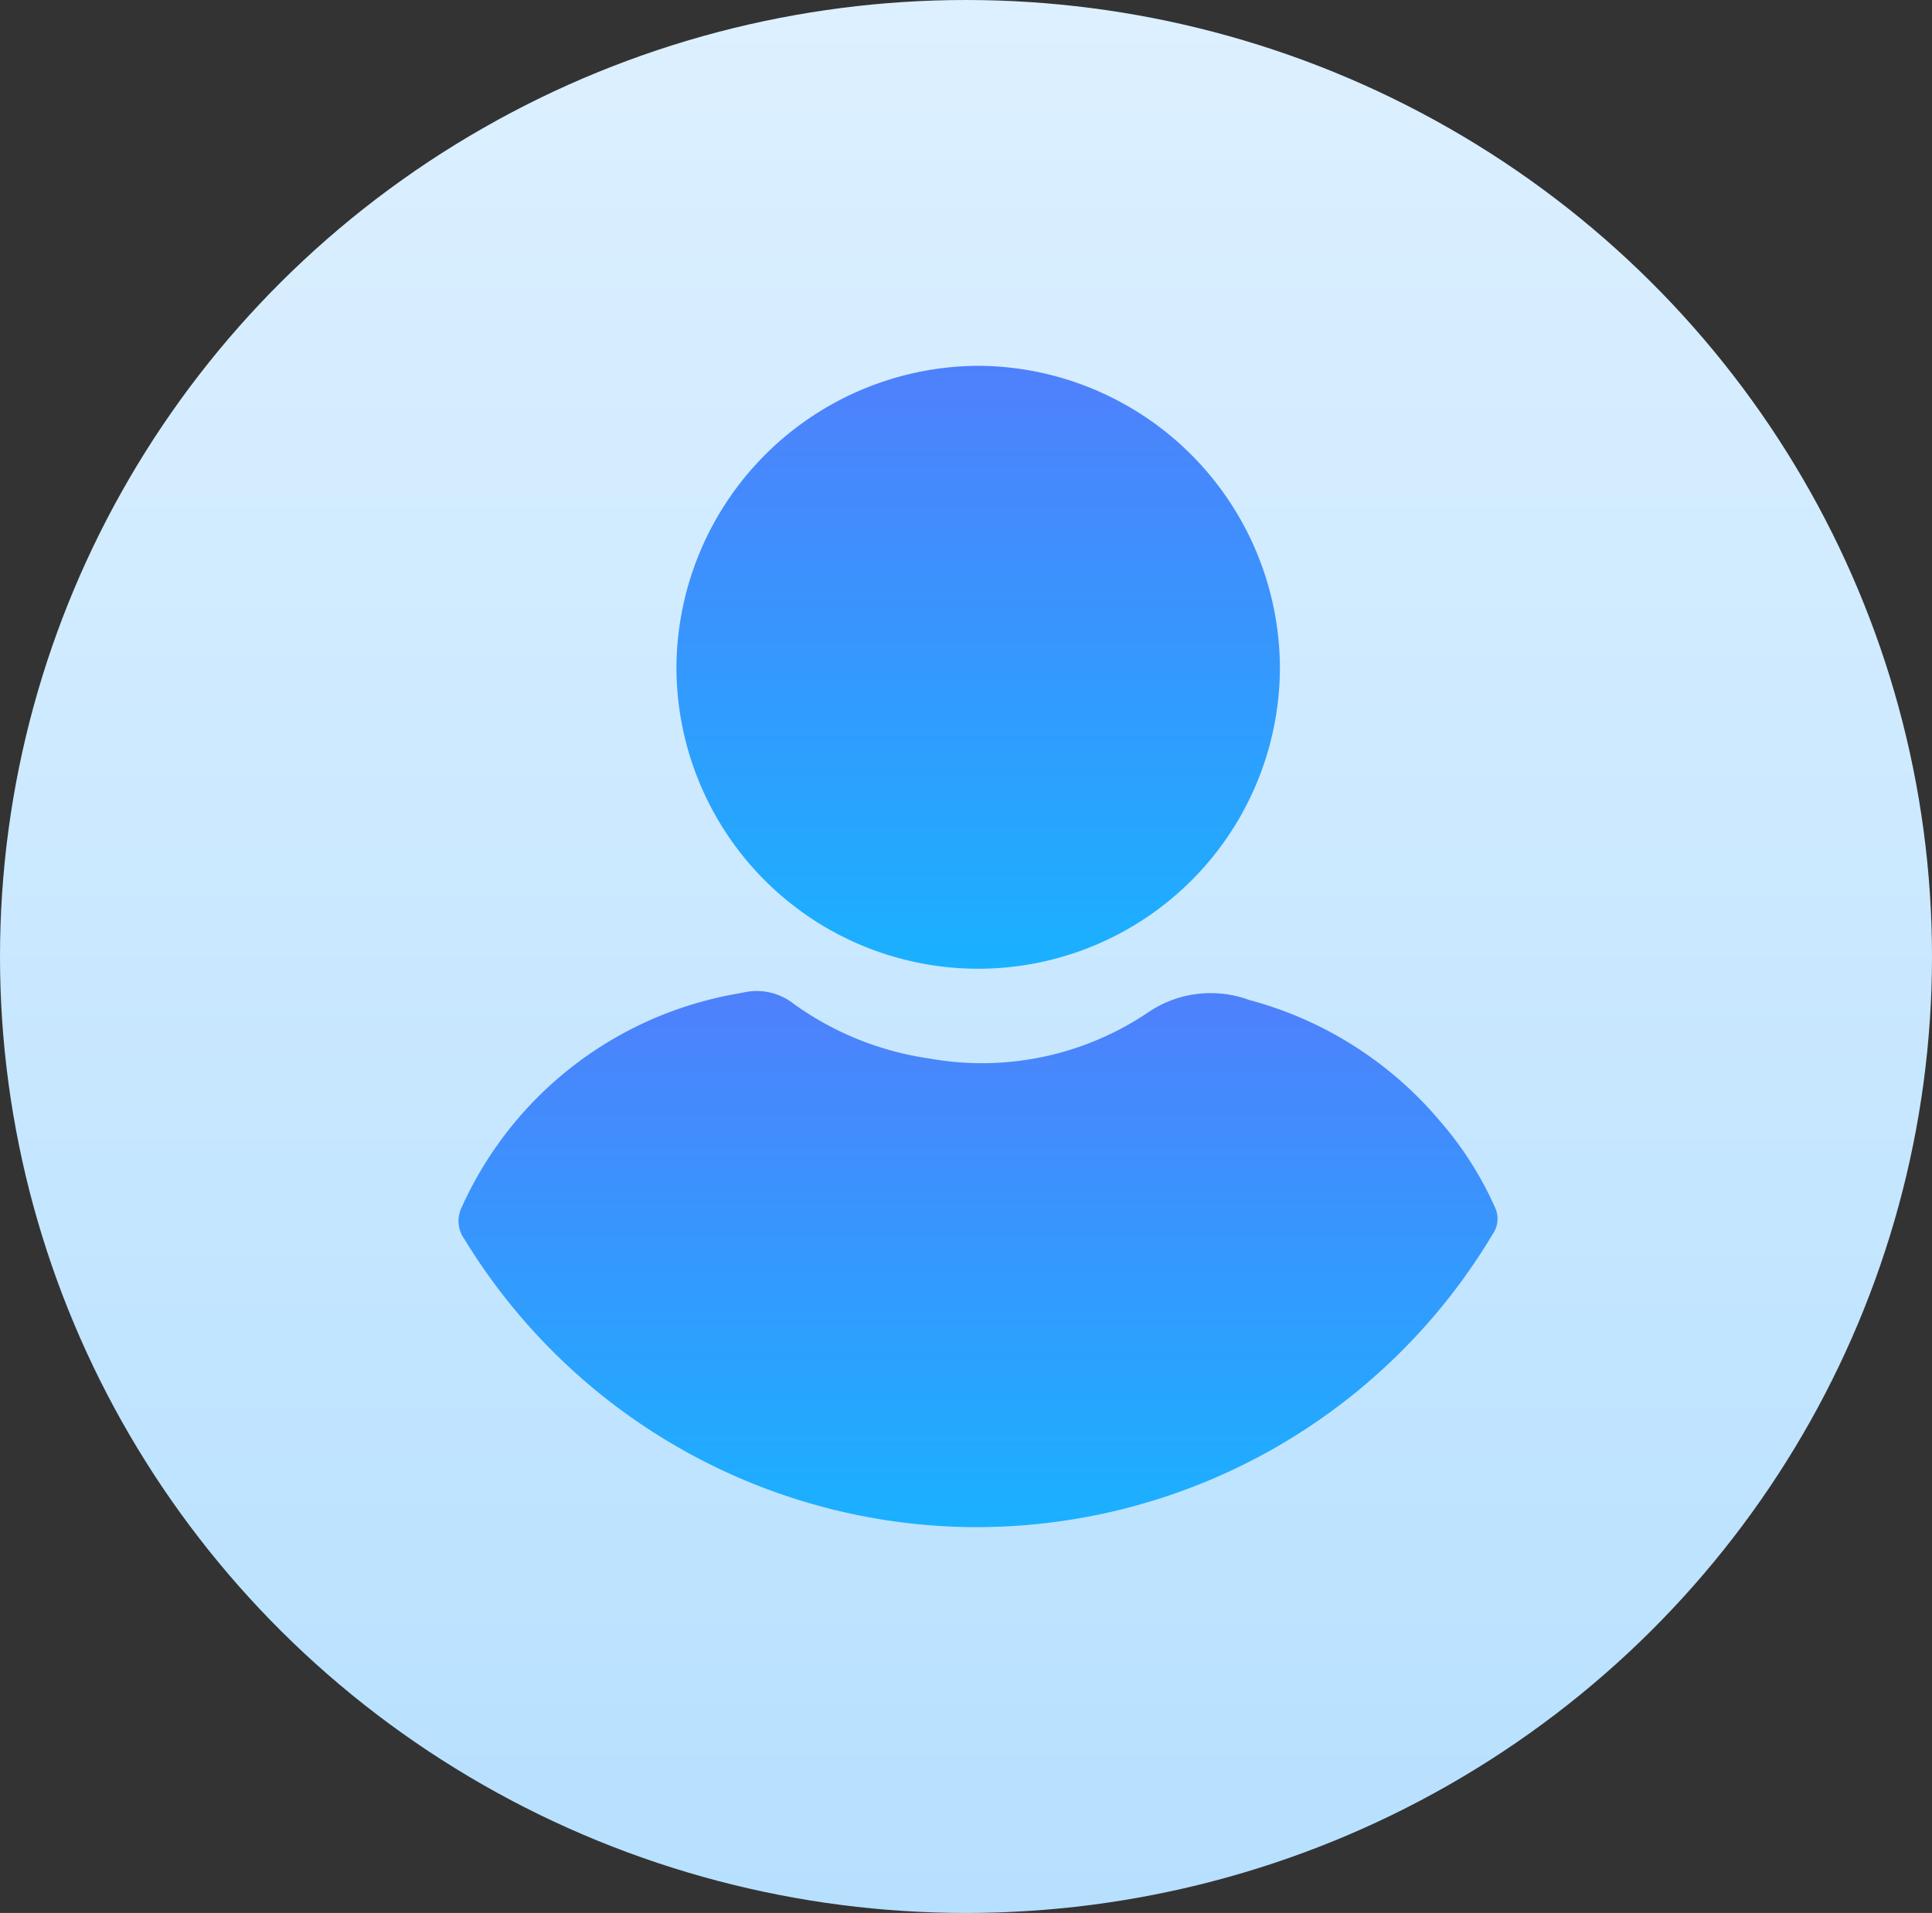 <svg xmlns="http://www.w3.org/2000/svg" xmlns:xlink="http://www.w3.org/1999/xlink" width="104" height="103" viewBox="0 0 104 103">
  <rect x="0" y="0" width="104" height="103" fill="#333333" stroke="none"/>
  <defs>
    <linearGradient id="linear-gradient" x1="0.5" x2="0.5" y2="1" gradientUnits="objectBoundingBox">
      <stop offset="0" stop-color="#4f80fc"/>
      <stop offset="1" stop-color="#1ab1ff"/>
    </linearGradient>
    <linearGradient id="linear-gradient-2" x1="0.5" x2="0.5" y2="1" gradientUnits="objectBoundingBox">
      <stop offset="0" stop-color="#ddf0ff"/>
      <stop offset="1" stop-color="#b6e0ff"/>
    </linearGradient>
    <clipPath id="clip-path">
      <rect id="Rectangle_145" data-name="Rectangle 145" width="55.932" height="62.53" fill="url(#linear-gradient)"/>
    </clipPath>
  </defs>
  <g id="Group_286" data-name="Group 286" transform="translate(0.416 -0.882)">
    <ellipse id="Ellipse_26" data-name="Ellipse 26" cx="52" cy="51.5" rx="52" ry="51.5" transform="translate(-0.416 0.882)" fill="url(#linear-gradient-2)"/>
    <g id="Group_287" data-name="Group 287" transform="translate(24.263 20.578)">
      <g id="Group_287-2" data-name="Group 287" clip-path="url(#clip-path)">
        <path id="Path_477" data-name="Path 477" d="M28.142,166.435A32.353,32.353,0,0,1,.314,150.916a1.657,1.657,0,0,1-.152-1.675,20,20,0,0,1,13.771-11.312c.492-.123.995-.2,1.492-.3a3.22,3.22,0,0,1,2.634.637,16.472,16.472,0,0,0,7.272,2.932A16,16,0,0,0,37.1,138.735a5.989,5.989,0,0,1,5.463-.686,20.244,20.244,0,0,1,10.321,6.579,18.462,18.462,0,0,1,2.9,4.564,1.43,1.43,0,0,1-.095,1.44,32.354,32.354,0,0,1-27.545,15.8" transform="translate(0 -103.904)" fill="url(#linear-gradient)"/>
        <path id="Path_478" data-name="Path 478" d="M64.232,0A16.319,16.319,0,0,1,80.448,16.243,16.242,16.242,0,1,1,47.963,16.2,16.328,16.328,0,0,1,64.232,0" transform="translate(-36.229 0)" fill="url(#linear-gradient)"/>
      </g>
    </g>
  </g>
</svg>
